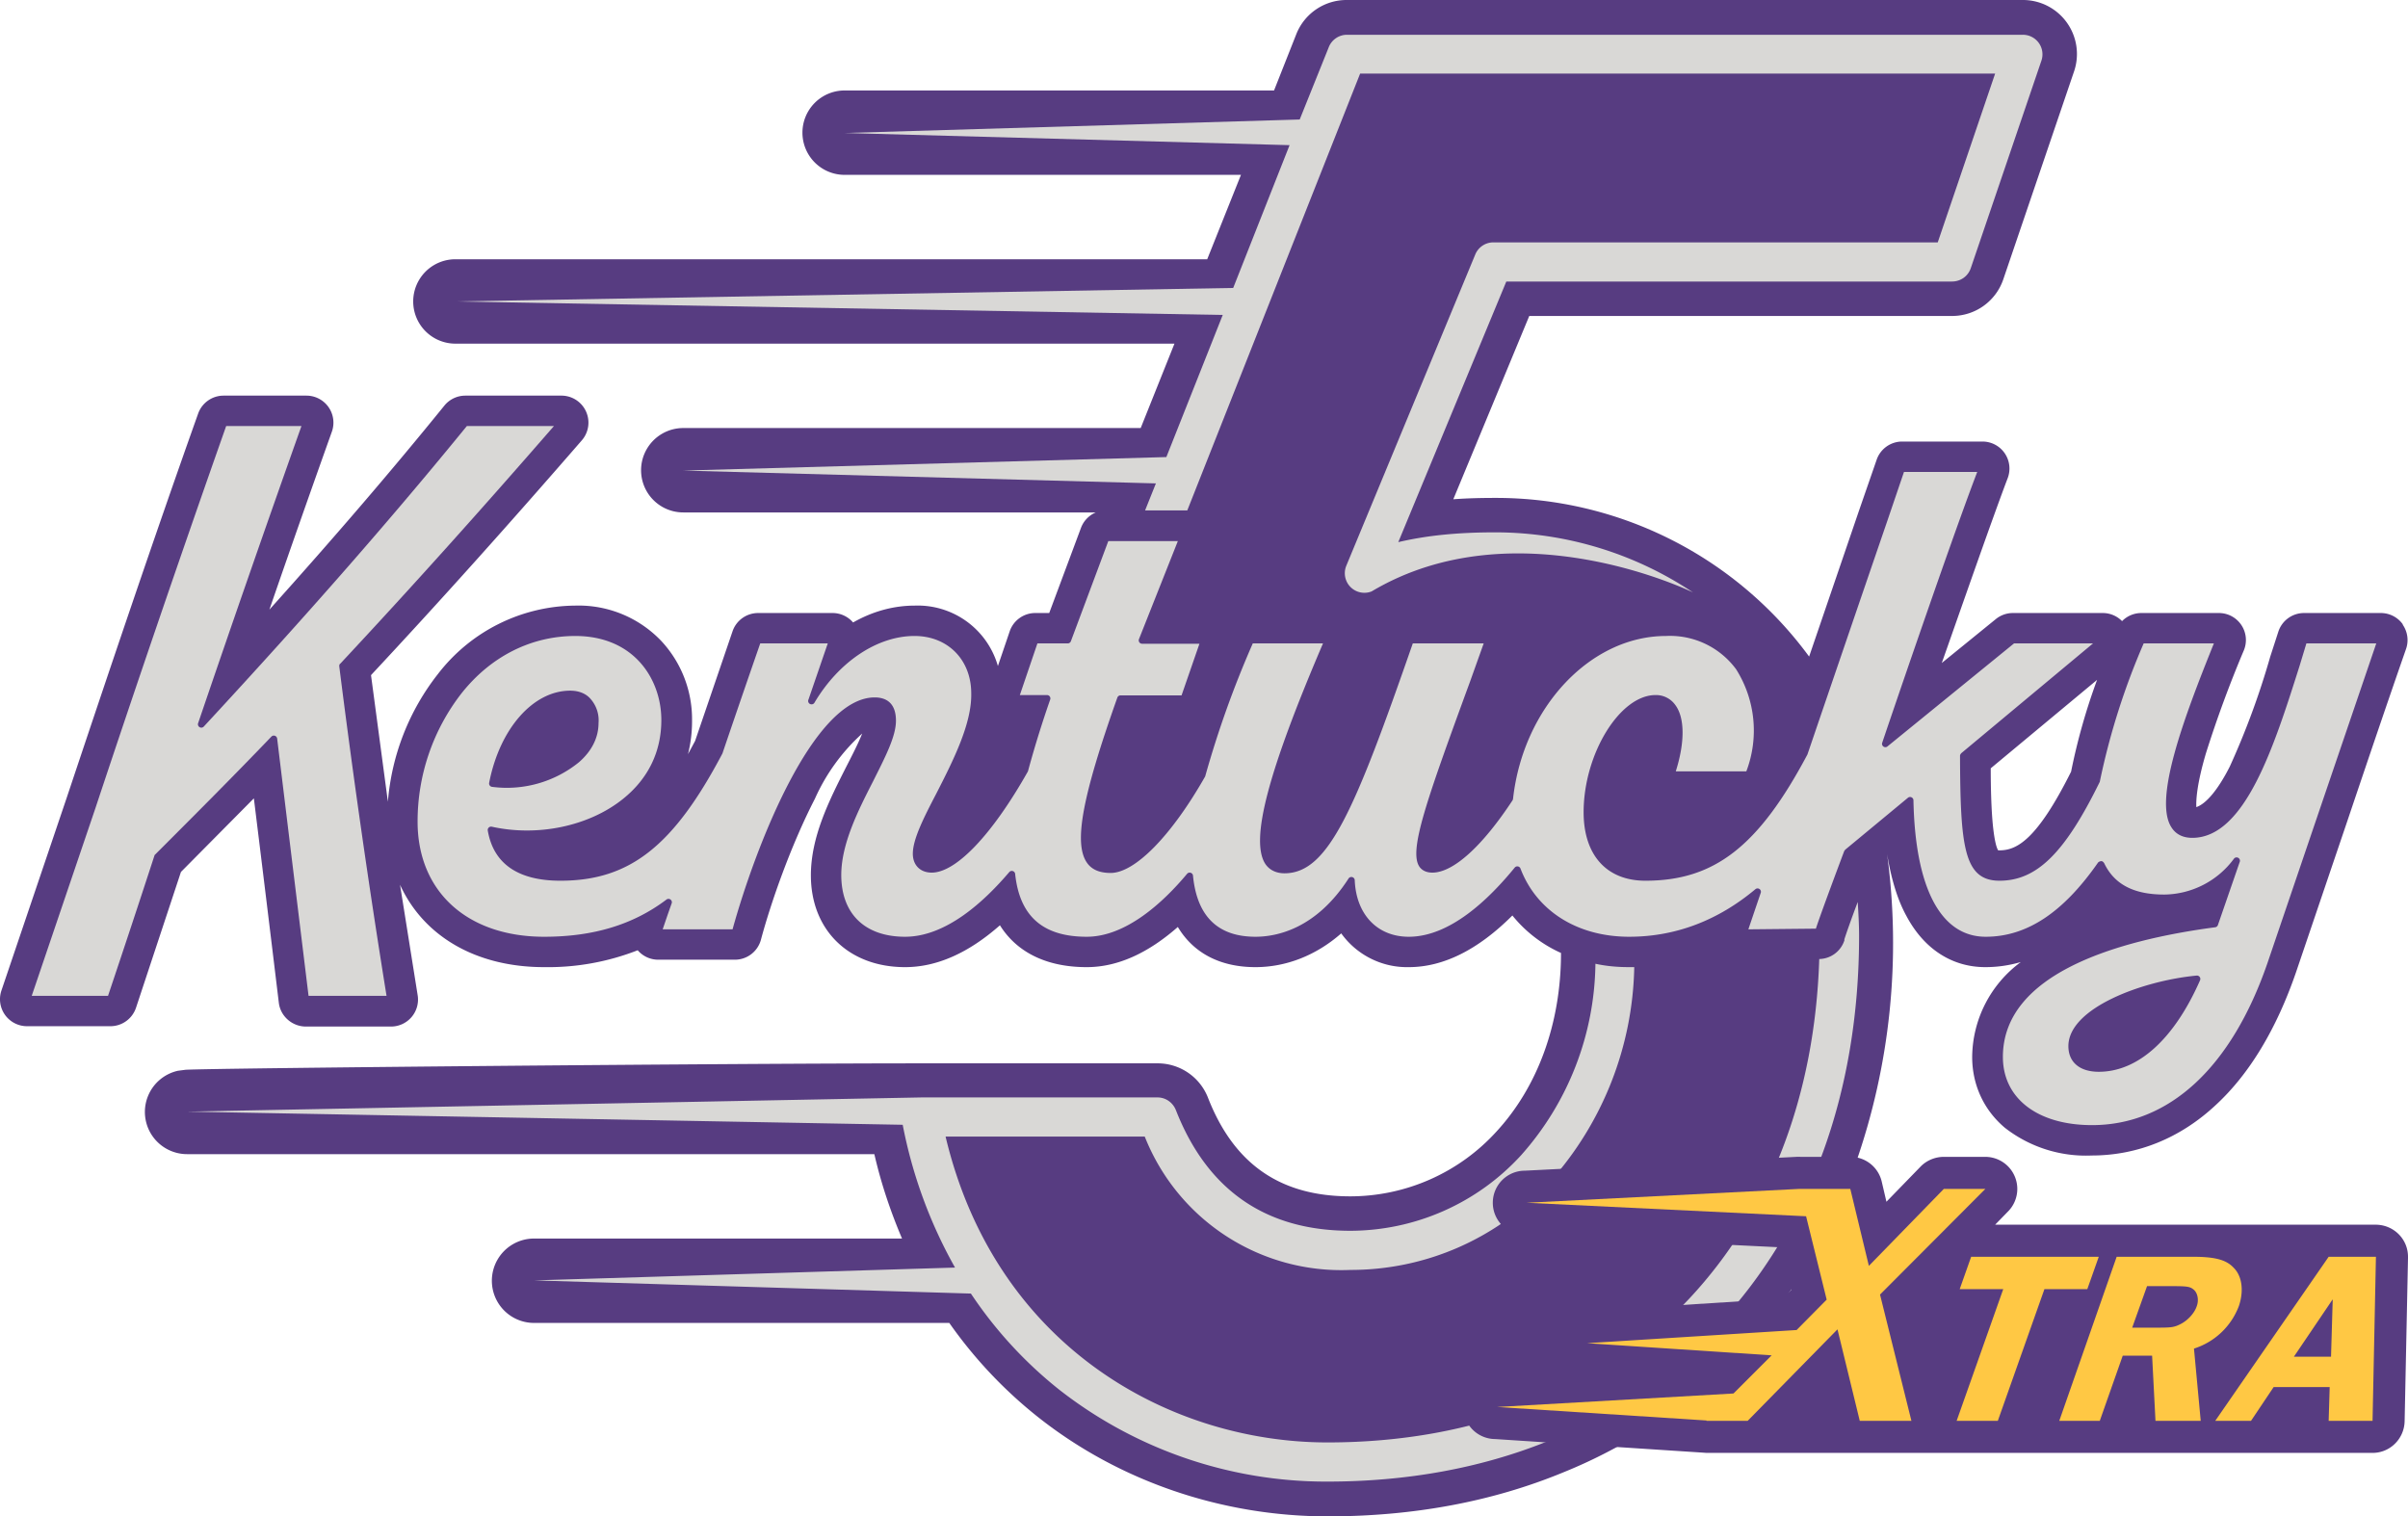 <?xml version="1.0" encoding="UTF-8"?>
<svg xmlns="http://www.w3.org/2000/svg" id="b" viewBox="0 0 713.3 449.1">
  <defs>
    <style>.d{fill:#d9d8d6}.e{fill:#573c81}.f{fill:#ffc844}</style>
  </defs>
  <g id="c">
    <path d="M711.8 185a8 8 0 0 0-6.5-3.4h-22.8a8 8 0 0 0-7.6 5.5l-2.4 7.4a233 233 0 0 1-12 32.6c-3.5 6.9-7 11-9.9 12-.1-2 .1-6.6 2.8-15.8a344 344 0 0 1 11.3-30.7 8 8 0 0 0-7.4-11h-23a8 8 0 0 0-5.7 2.4 8 8 0 0 0-5.7-2.4h-26.7a8 8 0 0 0-5 1.8l-16 13c6.7-19 15.2-43.4 19.5-54.7a8 8 0 0 0-7.4-10.9h-23.9a8 8 0 0 0-7.5 5.4l-5.2 15-14.8 43.3a115 115 0 0 0-93-47c-4.3 0-8.4.1-12.4.4L453 93.6h125.3a16 16 0 0 0 15.1-10.8l21-61.7A16 16 0 0 0 599.2 0H399A16 16 0 0 0 384 10.1l-6.6 16.7H250.2a12.5 12.5 0 1 0 0 25h117.4l-10 25H134.9a12.5 12.5 0 0 0 0 25h213l-10 25H202.4a12.5 12.5 0 1 0 0 25h122.2a8 8 0 0 0-4.4 4.6l-9.4 25.2h-4a8 8 0 0 0-7.7 5.4l-3.5 10.3a24.7 24.7 0 0 0-24.6-17.9c-6.3 0-12.5 1.7-18.3 5a8 8 0 0 0-6-2.8h-22.1a8 8 0 0 0-7.6 5.4l-11.1 32.5-2.1 3.9a40 40 0 0 0 1.2-10.1A34 34 0 0 0 196 190a33.8 33.8 0 0 0-25.6-10.6 51.8 51.8 0 0 0-40.7 20.3 70.4 70.4 0 0 0-14.8 37.8l-5-37.5c21-22.5 41.4-45.3 62.4-69.5a8 8 0 0 0-6-13.3h-28.5a8 8 0 0 0-6.2 3c-15.4 19-32.3 38.7-51.8 60.4 6.2-18 12.4-35.6 18.5-52.7a8 8 0 0 0-7.5-10.7H66.2a8 8 0 0 0-7.5 5.3c-13.1 36.8-26.3 76-39 114l-19.3 57A8 8 0 0 0 8 304h24.7a8 8 0 0 0 7.6-5.5l13.3-40.2 21.6-21.8a24113.8 24113.8 0 0 1 7.4 60.6c.5 4 4 7 8 7h25.1a8 8 0 0 0 8-9.4l-5.2-32.6c6.9 15.1 22.3 24.4 42.7 24.4a73 73 0 0 0 27.7-5 8 8 0 0 0 6 2.8h22.8a8 8 0 0 0 7.7-5.9c3-11.2 8.9-28 16-41.8a57.7 57.7 0 0 1 14-19.3c-1.2 3-3.1 6.7-4.8 10-4.9 9.7-10.4 20.5-10.4 32 0 16.2 11.2 27.2 27.9 27.2 9.4 0 18.8-4.2 28.1-12.4 5 8 13.8 12.4 25.7 12.4 9 0 18-4 27-11.9 4.6 7.7 12.5 11.9 23 11.9 9.1 0 18-3.5 25.4-10a24 24 0 0 0 20 10c10.2 0 20.5-5.1 30.7-15.3a39 39 0 0 0 14.4 11.1c0 20.9-6.9 39.7-19.2 53a58.6 58.6 0 0 1-43.2 19.1c-20.7 0-34.5-9.5-42.2-29.3A16 16 0 0 0 343 315h-70c-57.1 0-208 1.4-218 1.9l-2.3.3a12.5 12.5 0 0 0 2.8 24.7H259c2 8.7 4.8 17 8.2 25h-109a12.5 12.5 0 1 0 0 25h123a133.3 133.3 0 0 0 26.3 27.9c24 19 54.5 29.4 85.8 29.4 25.2 0 48.6-4.3 69.7-13a150.6 150.6 0 0 0 53.3-36.4c14.5-15.5 25.7-34 33.3-54.9A197.7 197.7 0 0 0 559 253c1.2 7.2 3 13.4 5.7 18.3 5.2 9.8 13.5 15.2 23.4 15.2 3.6 0 7-.5 10.5-1.5a35.3 35.3 0 0 0-14.4 28.1c0 8.2 3.4 15.7 9.7 21a39 39 0 0 0 25.7 8.2c13.5 0 26.2-5.1 36.7-14.9 10-9.2 18-22.5 23.8-39.3l15.2-44.8c5.5-16.3 11.2-33.2 17.4-51a8 8 0 0 0-1-7.3Zm-98.3 43.6c-10.2 20.4-16.2 23.3-21.2 23.3a5 5 0 0 1-.4 0c-.4-.6-1-2.3-1.5-6.8-.5-4.6-.7-11-.7-17.5l31.5-26.2a182.4 182.4 0 0 0-7.7 27.2Z" class="e"></path>
    <path d="M546.4 278.4a8 8 0 0 1-7.5 5.7c-1.3 40.4-14.6 75.1-38.6 100.7-26.2 27.8-63.2 42.5-107.1 42.5-46.3 0-98.2-28-113.1-90.6h59a62.6 62.6 0 0 0 60.9 39.5c22.4 0 43.5-9.2 59.1-26.1a98.2 98.2 0 0 0 25-63.6h-1.5c-3.5 0-6.8-.3-10-1a86.8 86.8 0 0 1-22 56.7 68.7 68.7 0 0 1-50.6 22.4c-25 0-42.4-12-51.7-35.8-.9-2.2-3-3.7-5.4-3.7h-70l-217.5 4.2 212 3.9a140 140 0 0 0 15.5 42.3l-124.7 3.8 129.4 3.9c7.2 10.8 16 20.4 26.2 28.5a128.3 128.3 0 0 0 79.4 27.2c47.2 0 87.1-16 115.5-46.2 27.4-29.2 42-69.1 42-115.5 0-3.4-.2-6.7-.4-10-1.9 5-3.5 9.6-4 11.2ZM134.8 89.3l227.4 4-16.7 42.1-143.2 4 140.1 3.8-3.2 8h12.5l51.2-129.4H591l-17 50H442.3a5.8 5.8 0 0 0-5.3 3.6l-38.2 92.2a5.8 5.8 0 0 0 7.5 7.6c42.8-25.5 95.2.3 95.2.3a105.5 105.5 0 0 0-58.6-17.8c-11 0-20.2.9-28.7 2.9l32-77.2h132c2.6 0 4.8-1.6 5.6-4L604.7 18a5.8 5.8 0 0 0-5.5-7.7H399a5.8 5.8 0 0 0-5.4 3.7L385 35.4l-134.8 4L382 43l-16.7 42.3-230.5 4Z" class="d"></path>
    <path d="M619.7 333.3c22.8 0 41.3-17 52-48.1l15.2-44.7 17-49.9h-20.7l-2 6.6c-7.6 24-16.2 51-31.8 51-2.7 0-4.8-1-6.1-3-5.5-8.1 3.5-32.3 12.5-54.6H635a209.5 209.5 0 0 0-13 41c-10.3 21-18.6 29.3-29.7 29.3-10.6 0-11.6-10.2-11.7-37 0-.3.2-.6.4-.8l39-32.5h-23.4L559 221.2a1 1 0 0 1-1.5-1c.2-.7 20-59 28.2-80.4h-21.7l-4.9 14.4a35596.3 35596.3 0 0 0-23.7 69.3c-14.5 27.3-27.6 37.4-48 37.4-11.5 0-18.3-7.6-18.3-20.3 0-17.2 10.7-34.7 21.3-34.7a7 7 0 0 1 5.9 3c2.8 3.8 2.8 11.1.1 19.6h20.9a34 34 0 0 0-3-30.2 24.3 24.3 0 0 0-20.8-9.9c-22.4 0-42.3 21.2-45.3 48.2l-.1.4c-9 13.7-17.6 21.5-23.8 21.5-1.7 0-3-.6-3.8-1.7-3.3-4.7 2-19.5 15-55l4-11.2h-21c-17.2 49.4-25 68.1-38 68.1-2.5 0-4.5-1-5.7-2.8-4.5-7 .7-27 17.1-65.3h-20.8A296.6 296.6 0 0 0 357 230c-10 17.6-20.8 28.6-28 28.6-3.3 0-5.6-1-7-3-4-5.7-1.5-19.4 9-49a1 1 0 0 1 1-.6h18l5.3-15.3h-17a1 1 0 0 1-.9-1.4l11.5-29h-20.6L317.2 190a1 1 0 0 1-1 .6h-8.9l-5.2 15.3h8a1 1 0 0 1 1 1.3 312.2 312.2 0 0 0-6.6 21.3c-10.6 18.8-21.3 30-28.5 30-3.4 0-5.6-2.2-5.6-5.6 0-4.3 3.2-10.6 7-17.9 4.9-9.6 10.5-20.6 10.3-29.6 0-10-7-17-16.8-17-11 0-22.4 7.6-29.6 19.7a1 1 0 0 1-1.8-.9l5.7-16.6h-20a4810.1 4810.1 0 0 0-11.2 32.6c-14.5 27.5-27.5 37.7-48 37.7-12.5 0-19.8-5-21.5-14.8a1 1 0 0 1 1.2-1.2c13.5 3 28.7-.1 38.8-8.2 7.5-6 11.4-14 11.4-23.4 0-12-8-24.9-25.5-24.9-13 0-25 6-33.7 17a61.8 61.8 0 0 0-13 38c0 20.7 14.7 34.1 37.5 34.1 14.6 0 26.4-3.6 36.2-11a1 1 0 0 1 1.6 1l-1.2 3.4-1.5 4.4H217c6.7-24.2 23.8-68.7 42.1-68.7 2.9 0 6.3 1.2 6.3 6.9 0 4.7-3.2 10.8-6.8 18-4.4 8.6-9.4 18.5-9.4 27.7 0 11.5 7 18.3 18.9 18.3 12.2 0 23.5-10.5 30.9-19.2a1 1 0 0 1 1.7.5c1.3 12.6 8.2 18.7 21.2 18.7 11.6 0 22.6-10.1 29.7-18.6a1 1 0 0 1 1.8.6c1.2 12 7.4 18 18.5 18 6.1 0 17.9-2.2 27.6-17.3a1 1 0 0 1 1.8.5c.4 10.2 6.7 16.8 16 16.8 12.3 0 23.8-11.2 31.4-20.5a1 1 0 0 1 1.7.3c4.8 12.6 16.9 20.2 32.2 20.2 13.7 0 26.3-4.8 37.4-14.1a1 1 0 0 1 1.6 1l-1.7 5-2 5.9 20-.2c1.7-5.2 8.1-22.2 8.4-23l.3-.4 18.6-15.4a1 1 0 0 1 1.6.7c.5 26.1 8.1 40.5 21.4 40.5 12.2 0 23-7.2 33.3-22 .2-.2.6-.4 1-.4.3 0 .6.3.8.6 3 6.3 8.8 9.3 17.8 9.3a26 26 0 0 0 20.7-10.7 1 1 0 0 1 1.7.9L657 274a1 1 0 0 1-.9.7c-28.6 3.8-62.8 13.6-62.8 38.4 0 12.3 10.3 20.2 26.4 20.2ZM168.9 204.6c2.5 0 4.6.8 6 2.4a9.6 9.6 0 0 1 2.4 7.2c0 4.3-2 8.3-5.8 11.6a33.9 33.9 0 0 1-25.7 7.3 1 1 0 0 1-.9-1.2c3.1-16 13-27.3 24-27.3ZM650.7 289a1 1 0 0 1 1 1.4c-7.7 17.5-18.4 27.1-30 27.1-5.6 0-9-2.8-9-7.6 0-11.3 22-19.4 38-20.9Z" class="d"></path>
    <path d="M89.3 126.2H67a6500 6500 0 0 0-38.7 113.1L9.4 295H32a4792.5 4792.5 0 0 0 13.8-41.7l.1-.1c11.4-11.4 23.2-23.2 34.5-35a1 1 0 0 1 1.7.6l3.3 27.1 6 49.1h23.1a2835 2835 0 0 1-14-97.6c0-.3 0-.6.3-.8 21.3-22.8 42-45.9 63.3-70.4h-25.8c-22 27-46.8 55.4-77.9 89a1 1 0 0 1-1.7-1 6884 6884 0 0 1 30.6-88Z" class="d"></path>
    <path d="M703.7 362.8H591l3.7-3.8a9.5 9.5 0 0 0-6.6-16.3h-12.3c-2.5 0-5 1-6.8 2.8L558.8 356l-1.4-6a9.5 9.5 0 0 0-9.3-7.3h-14.8a9.5 9.5 0 0 0-1.2 0l-80.4 4.1a9.5 9.5 0 0 0 0 19l75.7 3.7 3.2 12.6-2.6 2.6-58.5 3.7A9.5 9.5 0 0 0 465 406l-22 1.3a9.5 9.5 0 0 0-.1 19l61.2 4 1.4.1h197.3c5.2 0 9.4-4.2 9.5-9.4l1-48.3v-.4c0-5.3-4.3-9.5-9.6-9.5Z" class="e"></path>
    <path d="M588.1 352.2h-12.3L553.6 375l-5.5-22.8h-15.2l-80.7 4.1 82.8 4 6.1 24.7-8.9 9-62.1 3.9 54.7 3.6-11.3 11.3-70 4 62 4v.1h12.2l26.6-27.1 6.6 27.1h15.3l-9.3-37.4 31.2-31.3zM621.7 372.3h-37.8l-3.4 9.6h12.9l-13.8 39h12.2l13.8-39h12.7l3.4-9.6zM663.2 386.9c1.5-4.4 1-8.8-1.5-11.3-2.2-2.4-5.5-3.3-12.2-3.3H627l-17 48.6h12l6.8-19.3h8.7l1 19.3h13.4l-2-21.4a21 21 0 0 0 13.3-12.6Zm-12.5.1c-.7 2.1-2.8 4.3-4.9 5.3-1.8.9-2.7 1-6.8 1h-7.4L636 381h7.1c4.9 0 5.7.1 6.9 1.2 1 1 1.4 3 .7 4.8ZM689.8 372.3l-33.6 48.6h10.6l6.7-10h16.6l-.3 10h13l1-48.6h-14Zm.7 29.6h-11l11.5-17-.5 17Z" class="f"></path>
  </g>
</svg>
